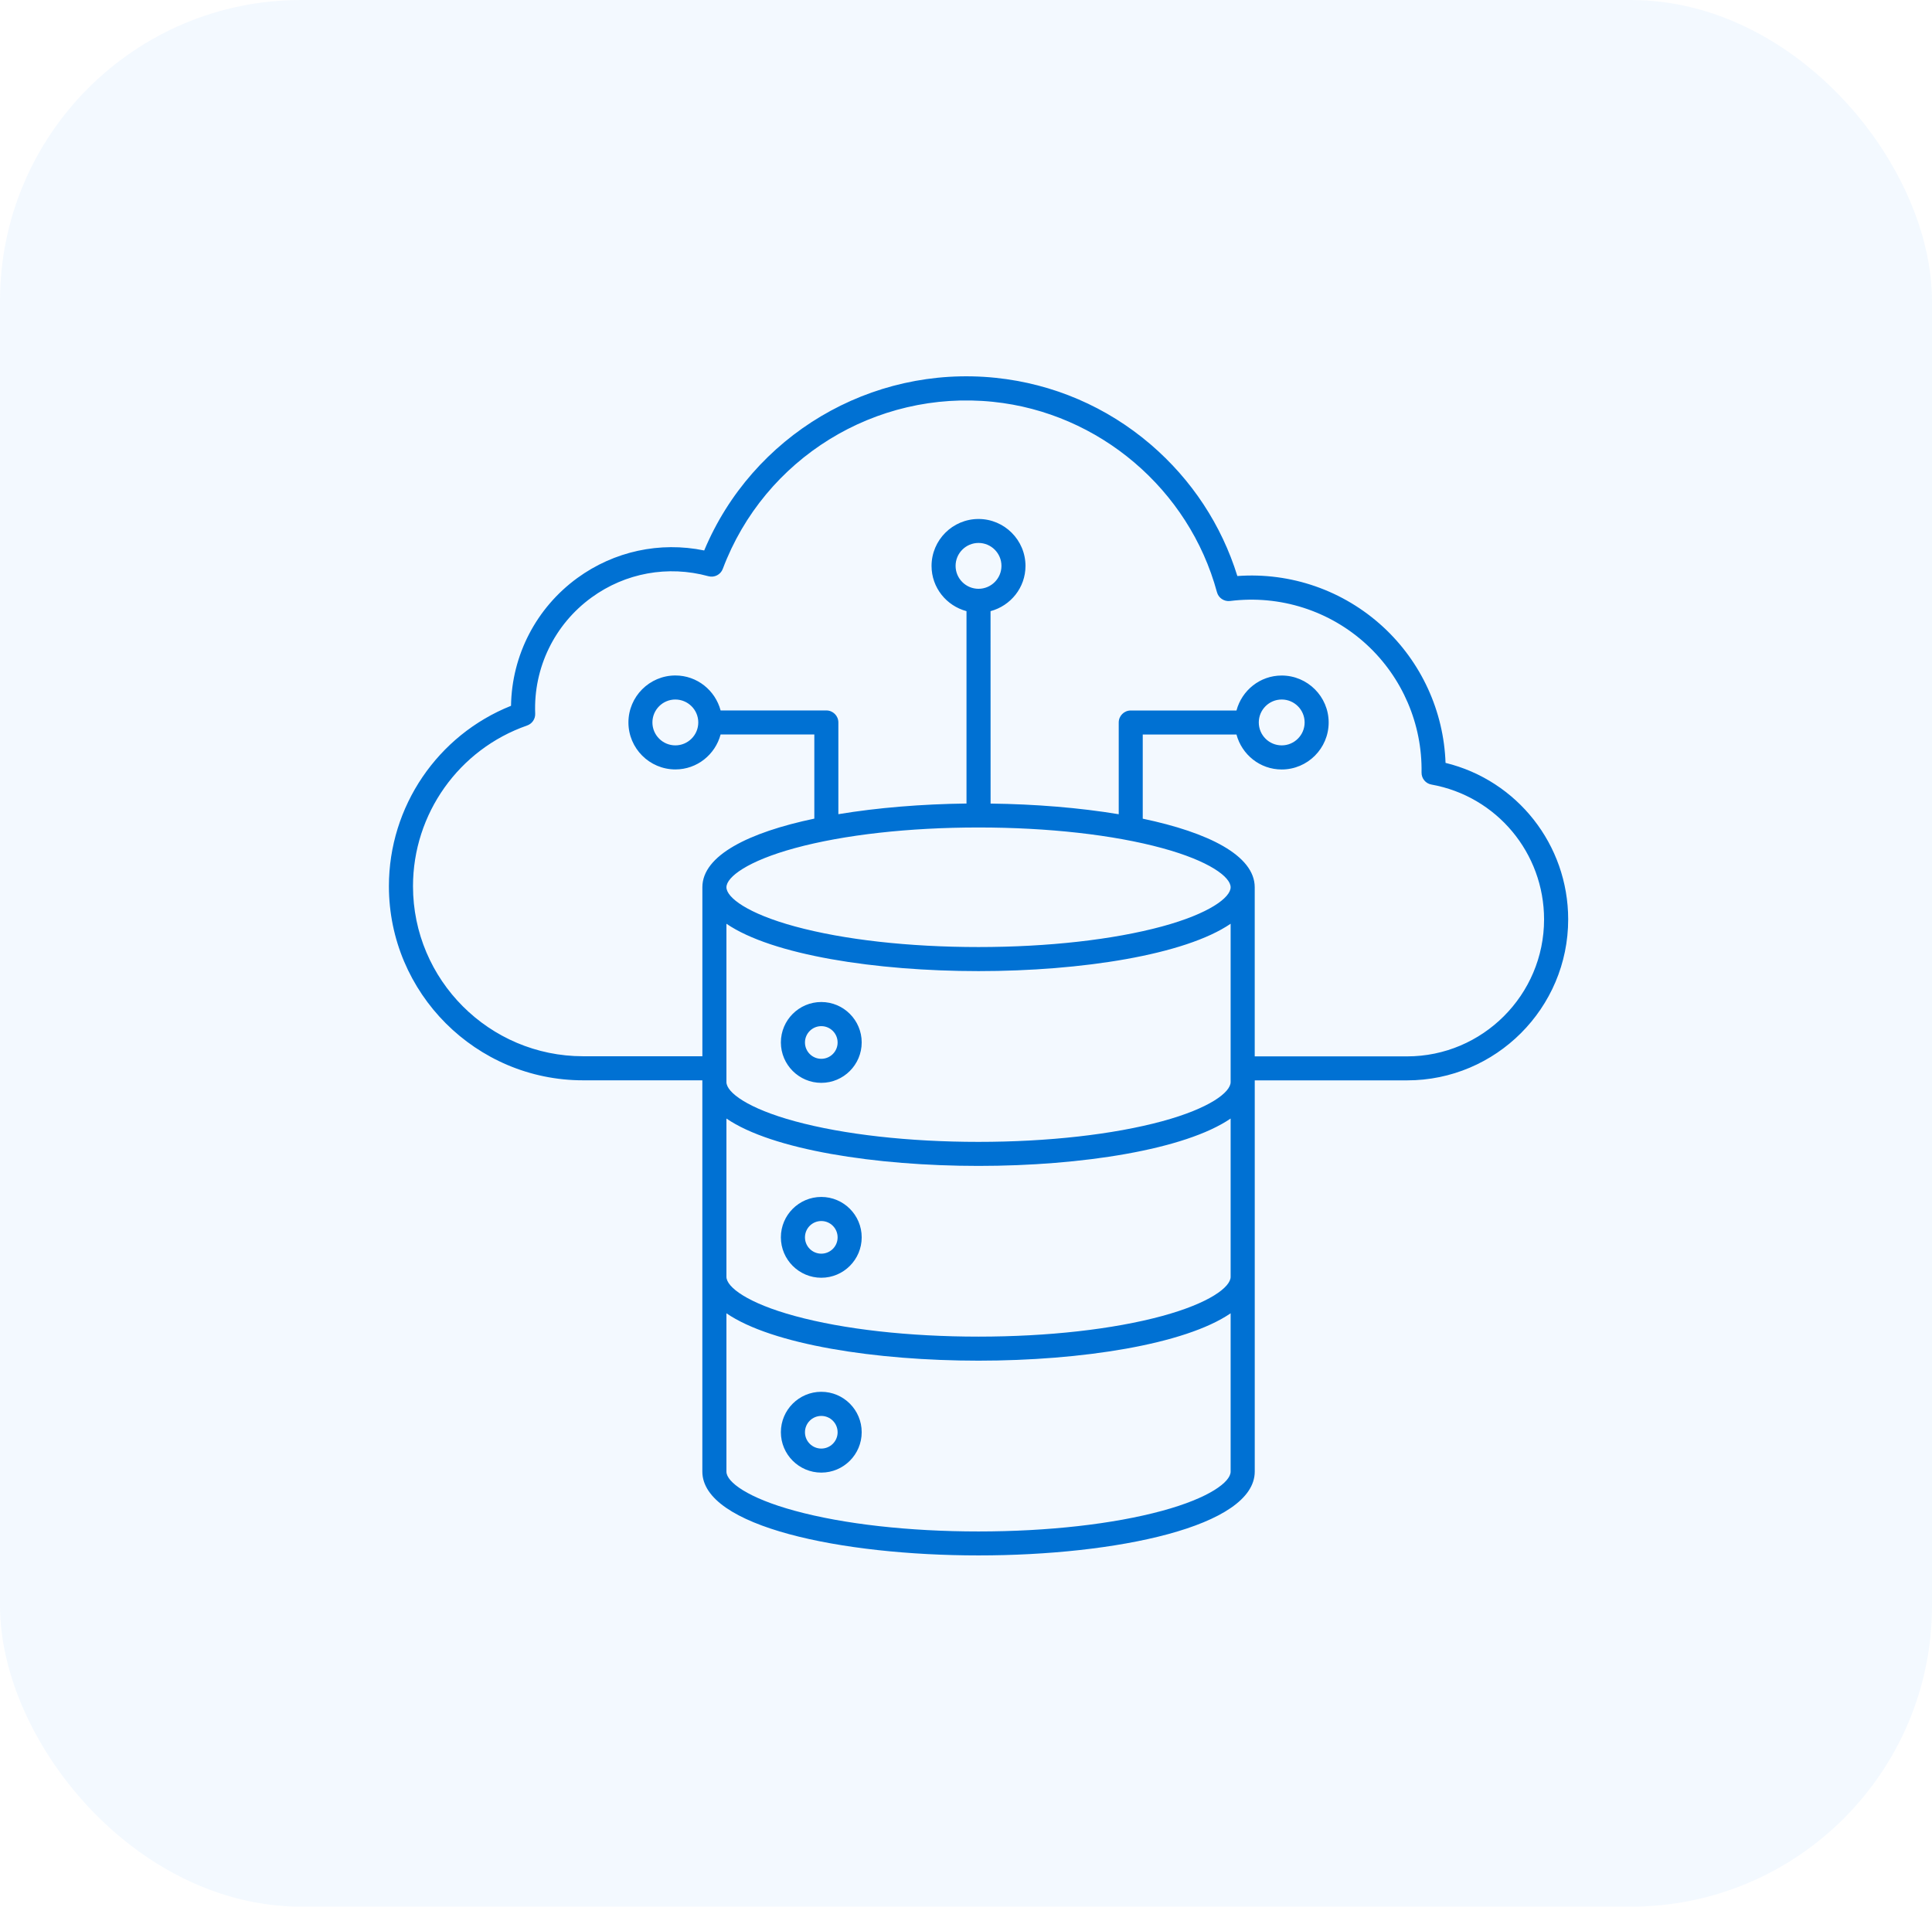 <svg width="77" height="76" viewBox="0 0 77 76" fill="none" xmlns="http://www.w3.org/2000/svg">
<rect width="77" height="76" rx="12" fill="#007BFF" fill-opacity="0.05"/>
<path d="M57.612 30.409C57.541 28.35 56.647 26.394 55.124 24.989C53.545 23.534 51.448 22.806 49.315 22.961C48.684 20.926 47.497 19.122 45.864 17.72C44.11 16.216 41.971 15.297 39.678 15.06C34.699 14.547 29.985 17.361 28.066 21.942C26.3 21.58 24.48 21.971 23.011 23.039C21.369 24.235 20.397 26.119 20.367 28.134C17.442 29.302 15.5 32.148 15.5 35.323C15.5 39.59 18.972 43.062 23.239 43.062H27.992V58.657C27.992 60.85 33.53 62 39 62C44.47 62 50.008 60.852 50.008 58.657V43.064H56.08C59.621 43.064 62.5 40.184 62.5 36.644C62.498 33.668 60.466 31.106 57.612 30.409ZM38.999 32.984C41.769 32.984 44.37 33.275 46.317 33.806C48.203 34.319 49.047 34.96 49.047 35.367C49.047 35.774 48.203 36.415 46.317 36.928C44.369 37.456 41.769 37.75 38.999 37.75C36.23 37.75 33.629 37.459 31.682 36.928C29.796 36.415 28.952 35.774 28.952 35.367C28.952 34.96 29.796 34.319 31.682 33.806C33.629 33.275 36.23 32.984 38.999 32.984ZM38.999 23.47C38.496 23.47 38.085 23.061 38.085 22.556C38.085 22.053 38.495 21.642 38.999 21.642C39.502 21.642 39.913 22.051 39.913 22.556C39.913 23.061 39.502 23.47 38.999 23.47ZM46.317 60.222C44.369 60.751 41.769 61.045 38.999 61.045C36.23 61.045 33.629 60.753 31.682 60.222C29.796 59.709 28.952 59.069 28.952 58.662V52.349C30.77 53.595 34.902 54.237 38.999 54.237C43.097 54.237 47.229 53.593 49.047 52.349V58.66C49.047 59.069 48.203 59.709 46.317 60.222ZM46.317 52.457C44.369 52.986 41.769 53.279 38.999 53.279C36.23 53.279 33.629 52.988 31.682 52.457C29.796 51.944 28.952 51.303 28.952 50.896V44.586C30.77 45.831 34.902 46.474 38.999 46.474C43.097 46.474 47.229 45.829 49.047 44.586V50.896C49.047 51.303 48.203 51.944 46.317 52.457ZM46.317 44.694C44.369 45.222 41.769 45.516 38.999 45.516C36.23 45.516 33.629 45.224 31.682 44.694C29.796 44.181 28.952 43.54 28.952 43.133V36.821C30.77 38.066 34.902 38.709 38.999 38.709C43.097 38.709 47.229 38.064 49.047 36.821V43.131C49.047 43.541 48.203 44.181 46.317 44.694ZM56.079 42.107H50.007V35.368C50.007 34.1 48.159 33.182 45.544 32.633V29.279H49.28C49.494 30.079 50.216 30.672 51.082 30.672C52.114 30.672 52.954 29.831 52.954 28.799C52.954 27.768 52.114 26.927 51.082 26.927C50.216 26.927 49.494 27.52 49.28 28.321H45.066C44.8 28.321 44.587 28.536 44.587 28.799V32.456C43.022 32.196 41.258 32.053 39.48 32.031L39.478 24.361C40.278 24.147 40.871 23.425 40.871 22.559C40.871 21.527 40.031 20.687 38.999 20.687C37.967 20.687 37.127 21.527 37.127 22.559C37.127 23.425 37.72 24.147 38.52 24.361V32.029C36.744 32.051 34.978 32.194 33.413 32.454V28.797C33.413 28.532 33.198 28.319 32.934 28.319H28.72C28.506 27.518 27.784 26.925 26.918 26.925C25.886 26.925 25.046 27.766 25.046 28.797C25.046 29.829 25.886 30.67 26.918 30.67C27.784 30.67 28.506 30.077 28.72 29.276H32.455V32.631C29.841 33.18 27.993 34.098 27.993 35.366V42.103H23.24C19.502 42.103 16.46 39.062 16.46 35.324C16.46 32.442 18.288 29.867 21.008 28.919C21.208 28.849 21.338 28.658 21.33 28.448C21.258 26.622 22.098 24.89 23.577 23.816C24.924 22.836 26.622 22.527 28.232 22.968C28.472 23.034 28.721 22.906 28.807 22.675C30.462 18.272 34.892 15.534 39.579 16.017C43.804 16.452 47.39 19.501 48.502 23.605C48.564 23.837 48.787 23.984 49.025 23.956C51.016 23.707 53.002 24.341 54.472 25.697C55.891 27.006 56.688 28.864 56.656 30.794C56.652 31.029 56.819 31.233 57.051 31.273C59.651 31.74 61.539 34.001 61.539 36.648C61.539 39.657 59.088 42.108 56.079 42.108L56.079 42.107ZM50.169 28.797C50.169 28.294 50.578 27.883 51.083 27.883C51.585 27.883 51.996 28.292 51.996 28.797C51.996 29.3 51.587 29.711 51.083 29.711C50.578 29.711 50.169 29.302 50.169 28.797ZM27.83 28.797C27.83 29.3 27.421 29.711 26.916 29.711C26.413 29.711 26.002 29.302 26.002 28.797C26.002 28.294 26.411 27.883 26.916 27.883C27.421 27.885 27.83 28.294 27.83 28.797ZM32.733 39.941C31.845 39.941 31.122 40.664 31.122 41.552C31.122 42.44 31.845 43.163 32.733 43.163C33.621 43.163 34.343 42.44 34.343 41.552C34.343 40.664 33.621 39.941 32.733 39.941ZM32.733 42.205C32.374 42.205 32.082 41.913 32.082 41.554C32.082 41.195 32.374 40.903 32.733 40.903C33.092 40.903 33.383 41.195 33.383 41.554C33.385 41.911 33.092 42.205 32.733 42.205ZM32.733 47.711C31.845 47.711 31.122 48.433 31.122 49.321C31.122 50.209 31.845 50.932 32.733 50.932C33.621 50.932 34.343 50.209 34.343 49.321C34.343 48.433 33.621 47.711 32.733 47.711ZM32.733 49.972C32.374 49.972 32.082 49.681 32.082 49.321C32.082 48.962 32.374 48.671 32.733 48.671C33.092 48.671 33.383 48.962 33.383 49.321C33.385 49.681 33.092 49.972 32.733 49.972ZM32.733 55.478C31.845 55.478 31.122 56.2 31.122 57.089C31.122 57.977 31.845 58.699 32.733 58.699C33.621 58.699 34.343 57.977 34.343 57.089C34.343 56.2 33.621 55.478 32.733 55.478ZM32.733 57.741C32.374 57.741 32.082 57.45 32.082 57.091C32.082 56.731 32.374 56.44 32.733 56.44C33.092 56.44 33.383 56.731 33.383 57.091C33.385 57.448 33.092 57.741 32.733 57.741Z" fill="#0071D3"/>
</svg>
